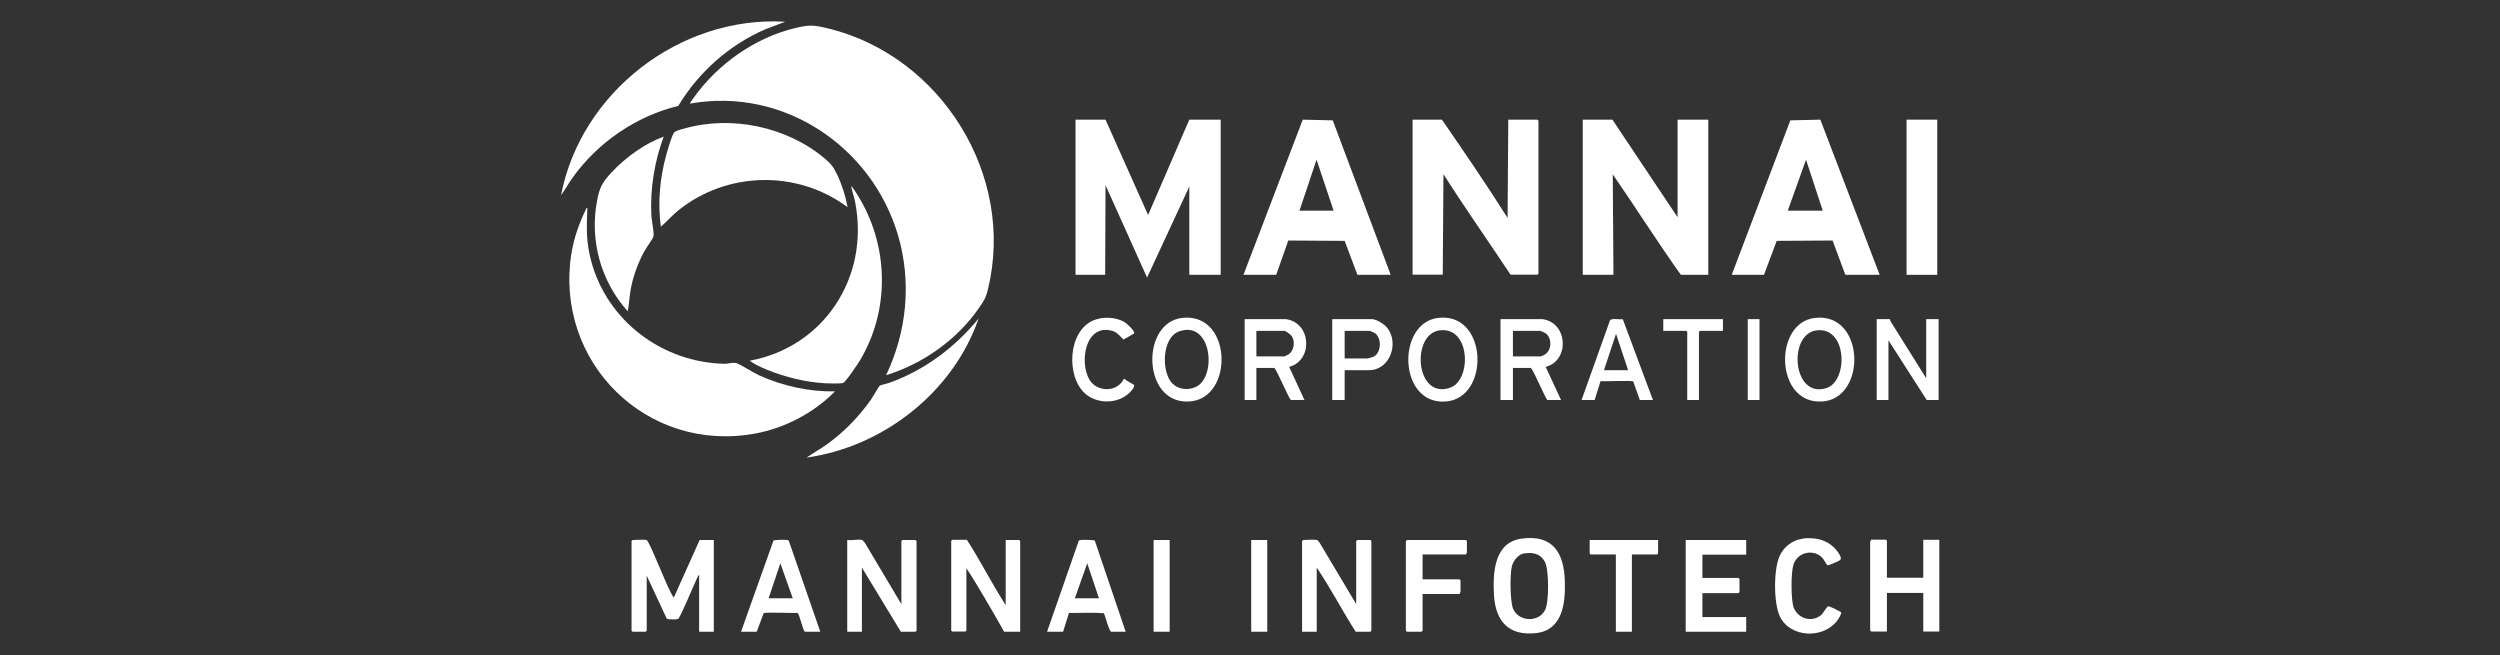 <?xml version="1.0" encoding="UTF-8"?>
<svg id="Layer_1" data-name="Layer 1" xmlns="http://www.w3.org/2000/svg" viewBox="0 0 145 38">
  <rect x="0" y="0" width="145" height="38" fill="#333333" stroke="none"/>
  <defs>
    <style>
      .cls-1 {
        fill: #fff;
      }
    </style>
  </defs>
  <path class="cls-1" d="M51.39,21.77c1.21-2.54,1.49-5.4.7-8.11-1.52-5.18-6.67-8.62-12.07-7.65-.03-.02.19-.31.22-.35,1.38-1.93,3.51-3.45,5.83-4.02.88-.22,1.13-.19,2.01.02,6.52,1.62,10.83,8.53,9.22,15.12-.12.51-.25.69-.54,1.11-1.27,1.83-3.24,3.21-5.36,3.87Z"/>
  <path class="cls-1" d="M48.43,22.7c-1.22,1.24-2.89,2.12-4.6,2.44-6.31,1.18-11.68-4.14-10.69-10.43.15-.93.47-1.81.88-2.65.07-.01.05.1.04.15-.04,1.1-.06,1.82.22,2.9.92,3.5,4.14,5.92,7.75,5.99.2,0,.44-.09.67-.04.17.03,1.07.6,1.35.72,1.35.61,2.9.95,4.38.92Z"/>
  <polygon class="cls-1" points="64.12 6.94 66.59 12.47 68.98 6.94 70.8 6.94 70.8 15.94 68.98 15.94 68.98 10.82 66.53 16.1 64.12 10.74 64.1 15.94 62.38 15.94 62.38 6.94 64.12 6.94"/>
  <path class="cls-1" d="M83.63,6.94c1.3,1.88,2.59,3.77,3.81,5.7l.04-5.7h1.69s.06.06.06.06v8.87s-.06.06-.06.06h-1.56c-1.29-1.95-2.64-3.86-3.89-5.83l-.04,5.83h-1.75V6.94h1.71Z"/>
  <path class="cls-1" d="M93.52,6.94l3.78,5.66v-5.66h1.78v9h-1.59c-1.36-1.91-2.62-3.9-3.95-5.83l.04,5.83h-1.78V6.94h1.71Z"/>
  <path class="cls-1" d="M80.65,15.94h-1.92l-.74-1.97-3.27-.02-.7,1.99h-1.9l3.44-9,1.74.04,3.36,8.96ZM77.35,12.22l-.99-2.96-.99,2.96h1.99Z"/>
  <path class="cls-1" d="M100.44,15.94l3.4-8.96,1.74-.04,3.44,9h-1.99l-.74-1.99-3.24.02-.74,1.97h-1.88ZM105.72,12.22l-.97-2.96-1.06,2.96h2.03Z"/>
  <path class="cls-1" d="M49.15,12.01c-2.92-2.17-7-2.08-9.83.21-.35.29-.65.63-.99.93-.19-1.37-.06-2.82.31-4.15.09-.32.29-1.03.44-1.29.07-.12.44-.21.59-.25,2.75-.79,5.97-.11,8.15,1.72.39.33.51.49.74.96.28.59.48,1.23.6,1.87Z"/>
  <path class="cls-1" d="M43.49,20.92c4.31-.8,6.93-4.84,6.12-9.14-.05-.28-.15-.56-.21-.84,0-.04-.07-.13.01-.12,2.1,2.93,2.34,6.9.5,10.03-.13.22-.84,1.29-1.01,1.36-.12.05-.85.03-1.04.02-1.11-.06-2.34-.36-3.36-.78-.34-.14-.73-.31-1.02-.53Z"/>
  <path class="cls-1" d="M45.52,1.27l-1.09.41c-2.12.91-3.9,2.49-5.09,4.46-2.45.6-4.65,2.11-6.12,4.15-.24.33-.43.7-.68,1.03,1.15-5.96,6.89-10.41,12.98-10.06Z"/>
  <path class="cls-1" d="M38.5,7.91c-.54,1.45-.8,3.04-.72,4.59.01.29.17.99.12,1.21-.03.14-.46.72-.56.92-.35.66-.63,1.42-.76,2.16-.08.42-.09.85-.17,1.27-1.56-1.74-2.22-4.12-1.78-6.42.15-.79.31-1.07.85-1.65.8-.86,1.92-1.67,3.02-2.07Z"/>
  <rect class="cls-1" x="110.58" y="6.94" width="1.78" height="9"/>
  <path class="cls-1" d="M46.78,26.54c.41-.28.84-.52,1.24-.81.97-.71,1.79-1.56,2.49-2.54.09-.13.47-.79.51-.82.05-.04.48-.13.6-.18,2.03-.74,3.78-2.05,5.14-3.72-1.47,4.27-5.53,7.45-9.98,8.07Z"/>
  <path class="cls-1" d="M37.5,31.32c.18.05,1.28,3.01,1.58,3.34l1.5-3.34h.82v5.32h-.85v-3.3c-.07.05-.12.2-.16.28-.14.29-.94,2.22-1.06,2.28-.09.04-.58.04-.66-.02l-1.16-2.49v3.19s-.06.06-.06.06h-.76s-.06-.06-.06-.06v-5.2s.06-.06.06-.06c.18,0,.68-.04.8,0Z"/>
  <path class="cls-1" d="M76.4,31.32s.11.12.14.16l2.12,3.56v-3.66s.06-.06.06-.06h.76s.06.06.06.06v5.2s-.06.06-.06.06h-.85c-.78-1.22-1.45-2.52-2.26-3.72v3.72h-.85v-5.26s.06-.06.06-.06c.18,0,.67-.04.8,0Z"/>
  <path class="cls-1" d="M58.33,35.08v-3.76h.78s.06.06.06.06v5.26h-.93c-.4-.72-.81-1.42-1.23-2.13-.31-.52-.62-1.05-.96-1.55v3.61s-.06.06-.06.06h-.76s-.06-.06-.06-.06v-5.2s.06-.06.06-.06h.85c.77,1.19,1.41,2.47,2.17,3.66.02.04.04.09.09.1Z"/>
  <path class="cls-1" d="M50.02,31.32s.11.12.14.16l2.12,3.56v-3.66s.06-.06.06-.06h.76s.06.06.06.06v5.2s-.06.06-.06.06h-.85l-2.26-3.72v3.72h-.85v-5.32c.23.04.67-.06.87,0Z"/>
  <path class="cls-1" d="M88.25,31.24c1.82-.25,2.46.82,2.51,2.46.04,1.26-.11,2.85-1.68,3.02s-2.34-.68-2.43-2.21c-.07-1.27,0-3.05,1.6-3.27ZM88.42,32.09c-.36.06-.64.41-.73.75-.12.46-.11,2.03.07,2.47.33.77,1.5.8,1.86.06.23-.47.23-2.32-.02-2.79s-.71-.56-1.19-.48Z"/>
  <path class="cls-1" d="M109.44,33.51h2.11v-2.2h.93v5.32h-.93v-2.24h-2.11v2.24h-.91s-.06-.06-.06-.06v-5.16s.06-.06.04-.11h.87s.06.06.06.06v2.13Z"/>
  <path class="cls-1" d="M101.28,31.32v.85h-2.54v1.35h2.09s.06.06.06.06v.76s-.06.06-.06.06h-2.09v1.39h2.54v.85h-3.51v-5.32h3.51Z"/>
  <path class="cls-1" d="M65.3,36.64h-.87c-.2-.32-.26-.72-.4-1.07-.66-.06-1.36-.01-2.03-.02l-.34,1.09h-.93l1.84-5.28c.07-.09.76-.04.91-.02l.03.05,1.78,5.25ZM63.74,34.7l-.68-2.03-.72,2.03h1.4Z"/>
  <path class="cls-1" d="M47.59,36.64h-.91c-.14-.14-.31-1.05-.43-1.09-.24.02-1.9-.06-1.96.02l-.4,1.07h-.91l1.88-5.28c.07-.06.69-.06.8-.04.05,0,.08.02.1.07l1.82,5.26ZM45.98,34.7l-.72-2.03-.68,2.03h1.4Z"/>
  <polygon class="cls-1" points="109.61 18.51 109.66 18.65 111.72 21.94 111.72 18.51 112.44 18.51 112.44 23.2 111.75 23.2 109.53 19.74 109.53 23.2 108.85 23.2 108.85 18.51 109.61 18.51"/>
  <path class="cls-1" d="M89.46,18.51c1.48.2,1.6,2.4.19,2.77l.89,1.92h-.78c-.1,0-.78-1.67-.97-1.86h-1.04v1.86h-.72v-4.69h2.43ZM87.75,20.67h1.63s.2-.09.23-.11c.4-.26.42-.97.02-1.24-.04-.02-.27-.13-.29-.13h-1.59v1.48Z"/>
  <path class="cls-1" d="M104.53,31.24c.76-.1,1.51.07,2,.69.1.12.34.45.19.56-.06.05-.67.31-.71.3-.06-.02-.23-.34-.3-.42-.51-.56-1.46-.35-1.69.38-.15.47-.15,2.02.01,2.48.25.67,1.09.9,1.62.42.11-.1.31-.49.4-.49.06,0,.72.31.74.37.02.08-.16.37-.22.45-.79,1.08-2.72,1.03-3.33-.21-.38-.78-.38-2.77-.01-3.55.24-.51.74-.9,1.31-.97Z"/>
  <path class="cls-1" d="M85.05,32.16h-2.54v1.44h2.14s.06.06.06.06v.68s-.06.06-.04.11h-2.16v2.13s-.06.06-.06.06h-.85s-.06-.06-.06-.06v-5.2s.06-.06.06-.06h3.42s.06.06.06.06v.68s-.06.06-.04.11Z"/>
  <path class="cls-1" d="M74.58,18.51c1.48.2,1.6,2.39.19,2.77l.89,1.92h-.78c-.1,0-.78-1.67-.97-1.86h-1.04v1.86h-.68v-4.69h2.39ZM72.87,20.67h1.63s.2-.09.23-.11c.33-.21.4-.76.19-1.07-.06-.08-.34-.3-.42-.3h-1.63v1.48Z"/>
  <path class="cls-1" d="M68.55,18.44c3.06-.37,3.05,5.13.08,4.84-2.38-.23-2.38-4.56-.08-4.84ZM68.02,22.26c.34.34.9.38,1.32.19,1.26-.55.96-3.9-.95-3.23-1.01.36-1.05,2.37-.38,3.04Z"/>
  <path class="cls-1" d="M105.25,18.44c3.06-.37,3.05,5.13.08,4.84-2.38-.23-2.38-4.56-.08-4.84ZM105.37,19.16c-1.69.2-1.41,3.98.56,3.35,1.28-.41,1.22-3.56-.56-3.35Z"/>
  <path class="cls-1" d="M83.39,18.44c2.92-.37,3.06,4.67.45,4.85-2.75.18-2.84-4.54-.45-4.85ZM83.51,19.16c-1.68.2-1.43,4.02.59,3.33,1.26-.42,1.21-3.55-.59-3.33Z"/>
  <path class="cls-1" d="M77.99,21.47v1.73h-.72v-4.69h2.3c.27,0,.75.31.91.53.67.89.13,2.43-1.08,2.43h-1.42ZM77.99,20.79h1.33s.26-.07.3-.08c.51-.2.54-1.11.12-1.39-.04-.02-.27-.13-.29-.13h-1.46v1.61Z"/>
  <path class="cls-1" d="M91.73,23.2l1.65-4.62c.1-.14.56-.03.74-.07l1.75,4.69h-.76l-.38-1.07c-.05-.08-1.67,0-1.9-.02l-.34,1.09h-.76ZM94.43,21.47l-.7-2.11-.7,2.11h1.4Z"/>
  <path class="cls-1" d="M96.17,31.32v.78s-.06.06-.06.06h-1.46v4.48h-.93v-4.48h-1.46s-.06-.06-.06-.06v-.78h3.97Z"/>
  <path class="cls-1" d="M65.76,19.35s-.57.34-.6.34c-.05-.01-.31-.4-.61-.49-1.6-.48-1.96,1.79-1.37,2.81.44.75,1.61.76,2-.03h.06c.06.09.5.31.53.34.08.13-.25.46-.35.54-.69.58-1.82.56-2.49-.04-1.11-1-.99-3.62.49-4.24.54-.23,1.29-.2,1.8.1.13.08.64.54.56.67Z"/>
  <path class="cls-1" d="M99.93,18.51v.68h-1.33s-.06.06-.06.06v3.95h-.68v-3.95s-.06-.06-.06-.06h-1.33v-.68h3.47Z"/>
  <rect class="cls-1" x="66.91" y="31.32" width=".93" height="5.32"/>
  <rect class="cls-1" x="72.57" y="31.32" width=".93" height="5.32"/>
  <rect class="cls-1" x="101.37" y="18.51" width=".68" height="4.69"/>
  <path class="cls-1" d="M32.51,11.37s.03.03,0,.04v-.04Z"/>
</svg>